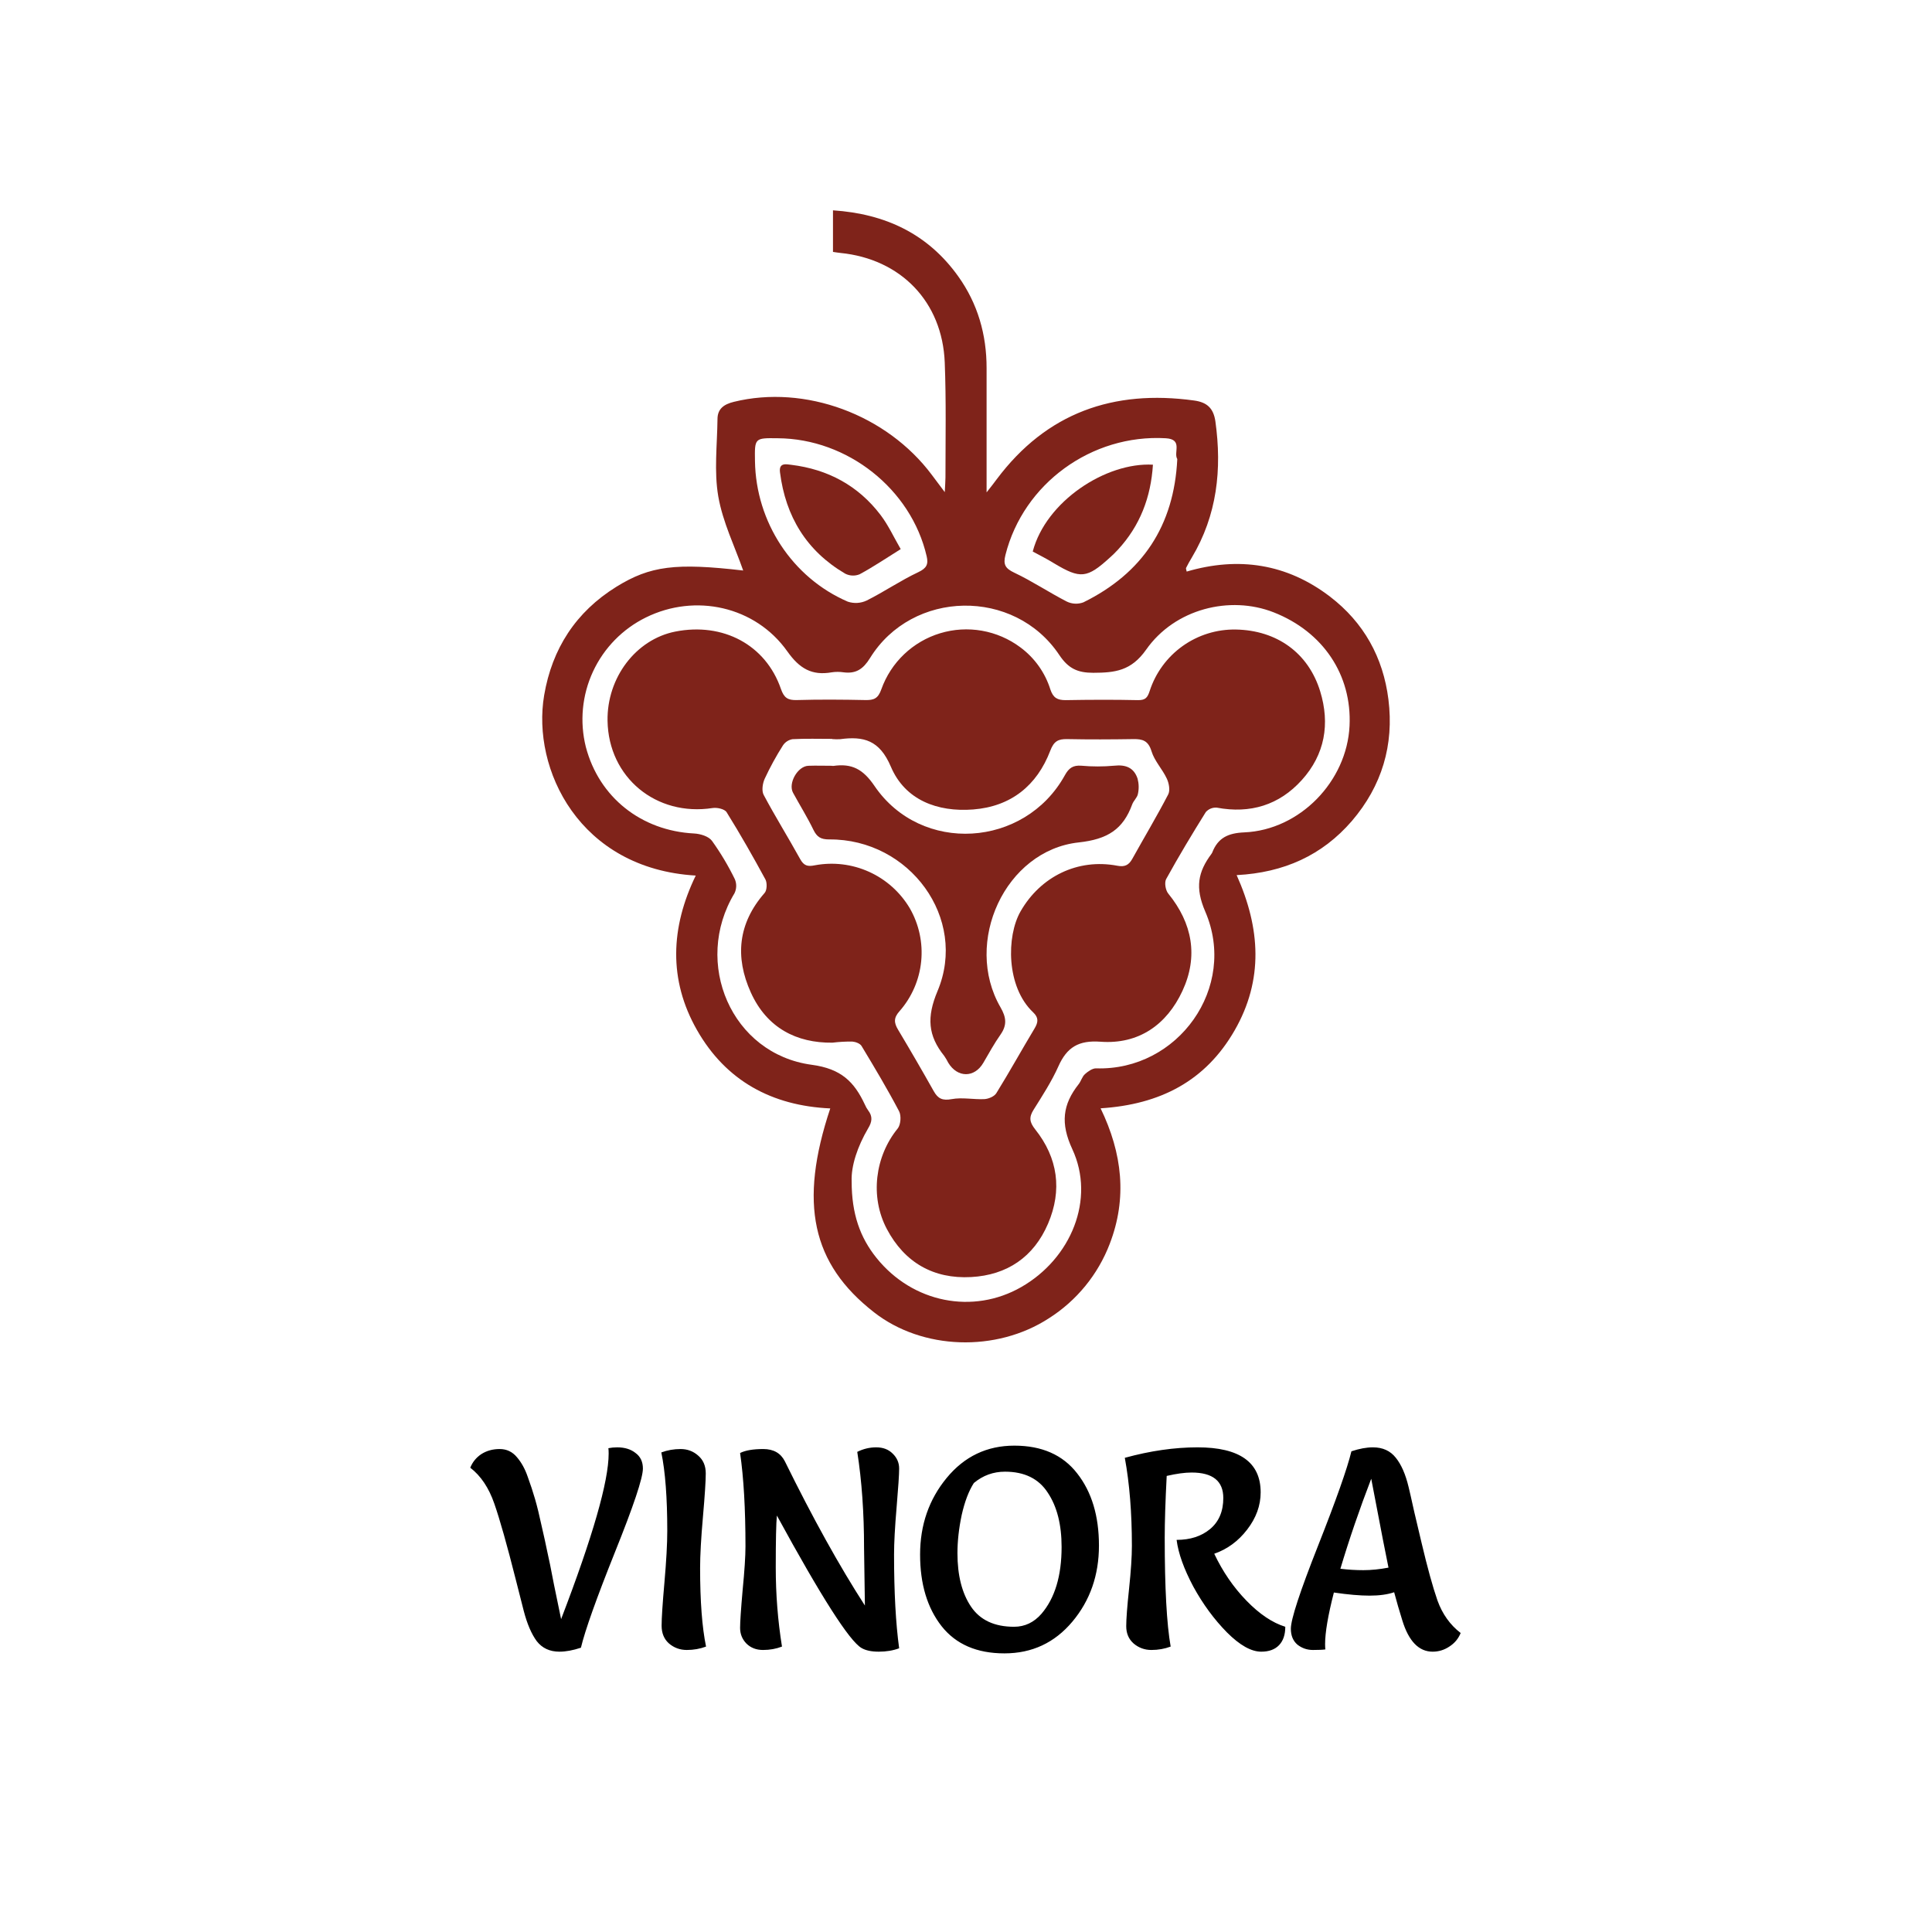<svg width="1024" height="1024" viewBox="0 0 1024 1024" fill="none" xmlns="http://www.w3.org/2000/svg">
<path d="M583.341 587.431C594.892 611.373 597.51 635.034 588.172 659.284C581.951 675.54 570.659 689.361 555.969 698.697C527.967 716.898 488.764 715.498 463.254 695.547C430.268 669.841 423.282 637.792 440.055 587.487C409.14 586.087 384.765 572.884 369.42 545.946C354.242 519.344 355.419 491.58 368.762 464.068C306.989 460.441 281.787 407.672 288.41 368.525C292.61 343.813 305.211 324.31 326.702 310.995C344.68 299.878 358.163 298.254 393.907 302.384C389.469 289.699 383.071 276.748 380.704 263.111C378.408 249.838 380.13 235.837 380.284 222.158C380.284 216.67 383.701 214.275 388.937 212.987C426.614 203.719 469.975 219.638 493.945 251.77L500.749 260.843C500.931 256.937 501.113 254.99 501.113 253.03C501.113 232.743 501.533 212.427 500.735 192.154C499.475 159.952 477.452 137.256 445.431 134.064C444.283 133.952 443.149 133.756 441.497 133.518V111.48C469.177 113.314 491.761 123.899 507.89 146.483C518.222 160.932 522.941 177.369 522.913 195.164C522.913 216.348 522.913 237.531 522.913 260.969C525.503 257.665 526.945 255.873 528.317 253.968C554.709 218.756 590.118 206.365 632.975 212.287C639.807 213.239 643.154 216.404 644.176 223.278C647.732 248.746 645.1 273.052 631.673 295.537C630.59 297.33 629.577 299.159 628.635 301.026C628.481 301.334 628.761 301.88 628.971 302.944C656.427 294.893 682.077 298.744 704.926 316.217C722.805 329.91 733.11 348.419 735.896 370.737C738.921 394.847 732.438 416.548 716.519 435.142C700.81 453.343 680.494 462.528 655.447 463.83C668.047 491.944 669.784 519.316 654.368 546.142C638.953 572.968 614.942 585.415 583.341 587.431ZM451.396 626.214C451.396 643.309 455.806 655.854 464.585 666.747C483.724 690.548 515.73 696.835 541.324 682.148C567.73 667.013 580.667 635.552 568.346 609.076C561.976 595.355 563.208 585.429 571.72 574.62C572.995 572.996 573.541 570.672 575.025 569.327C576.509 567.983 578.987 566.191 580.961 566.247C624.364 567.647 656.161 523.334 638.799 483.123C633.311 470.382 634.963 462.122 642.132 452.517C642.274 452.338 642.392 452.14 642.482 451.929C645.506 444.088 650.882 441.54 659.535 441.176C688.937 439.902 713.887 414.126 715.287 384.724C716.589 357.758 701.286 334.81 674.992 324.52C651.904 315.489 622.726 322.615 607.479 344.331C599.554 355.616 590.93 356.554 579.477 356.596C571.23 356.596 566.288 354.412 561.458 347.173C537.656 311.513 483.5 312.521 461.112 348.811C457.542 354.58 453.72 357.212 447.111 356.344C445.028 356.028 442.908 356.028 440.825 356.344C430.31 358.192 423.744 354.356 417.317 345.269C400.348 321.299 368.482 314.355 342.314 327.278C329.97 333.357 320.081 343.48 314.293 355.963C308.505 368.445 307.168 382.534 310.503 395.883C317.504 422.625 339.905 440.336 367.908 441.764C371.184 441.932 375.58 443.262 377.344 445.642C381.964 452.082 386.03 458.901 389.497 466.028C389.997 467.21 390.237 468.485 390.201 469.768C390.165 471.051 389.853 472.311 389.287 473.462C367.081 510.299 387.621 558.631 430.226 564.357C445.907 566.457 452.768 573.416 458.41 585.471C458.867 586.545 459.445 587.565 460.132 588.509C462.61 591.715 462.246 594.599 460.132 598.044C454.518 607.606 451.046 617.911 451.396 626.214ZM400.152 244.392C400.642 276.706 419.935 306.22 449.351 318.891C452.652 319.991 456.249 319.77 459.39 318.275C468.673 313.627 477.325 307.676 486.706 303.266C491.13 301.18 492.139 299.066 491.159 294.865C482.968 259.261 449.267 232.505 412.235 232.281C399.956 232.113 399.956 232.113 400.152 244.392ZM623.986 243.314C621.844 239.855 627.15 232.813 617.868 232.281C578.581 230.027 542.43 256.307 532.91 294.123C531.635 299.178 532.756 301.25 537.614 303.546C547.177 308.068 556.039 314.033 565.462 318.863C566.815 319.511 568.284 319.881 569.782 319.951C571.28 320.021 572.778 319.789 574.185 319.269C605.505 303.854 622.264 278.694 623.986 243.314Z" fill="#7F231A"/>
<path d="M441.189 552.638C422.231 552.862 406.466 544.854 397.954 526.036C389.441 507.219 391.191 489.368 405.248 473.294C406.536 471.894 406.648 468.002 405.724 466.182C399.172 454.099 392.367 442.142 385.115 430.479C384.079 428.799 380.102 427.903 377.722 428.267C347.802 432.901 322.516 412.096 322.012 382.064C321.62 359.186 337.035 338.885 357.911 334.754C383.225 329.756 405.85 341.755 413.915 365.165C415.539 369.827 417.513 371.185 422.315 371.045C434.44 370.695 446.579 370.793 458.718 371.045C463.184 371.129 465.411 370.233 467.119 365.361C469.631 358.307 473.764 351.941 479.185 346.777C484.607 341.612 491.165 337.792 498.332 335.625C505.5 333.458 513.076 333.004 520.45 334.3C527.825 335.596 534.793 338.605 540.792 343.085C548.35 348.671 553.935 356.516 556.739 365.487C558.223 369.911 560.478 371.087 564.776 371.087C577.615 370.863 590.454 370.807 603.279 371.087C607.087 371.087 608.179 369.813 609.341 366.271C612.458 356.647 618.587 348.281 626.824 342.409C635.061 336.537 644.969 333.471 655.082 333.662C676.728 334.082 693.445 345.997 699.718 366.397C705.01 383.646 702.238 399.887 689.987 413.44C677.988 426.727 662.699 431.389 644.932 428.071C643.842 427.98 642.747 428.146 641.733 428.554C640.719 428.962 639.815 429.603 639.093 430.423C631.813 442.086 624.728 453.889 618.092 465.916C617.07 467.778 617.742 471.81 619.184 473.588C632.051 489.396 635.215 506.925 626.702 525.238C618.372 543.174 603.461 553.632 583.299 552.134C571.692 551.28 565.49 555.06 560.982 565.155C557.383 573.206 552.511 580.71 547.807 588.215C545.3 592.205 545.65 594.781 548.689 598.604C560.73 613.753 563.082 630.806 555.493 648.545C547.905 666.285 533.722 675.847 514.694 676.869C494.743 677.947 479.426 669.155 470.031 651.373C460.972 634.194 463.828 612.829 475.771 598.17C477.423 596.153 477.773 591.337 476.527 588.971C470.353 577.238 463.534 565.813 456.674 554.444C455.862 553.044 453.454 552.19 451.718 552.05C448.199 552.012 444.681 552.209 441.189 552.638ZM441.063 391.626C434.062 391.626 427.062 391.402 420.061 391.78C419.033 391.949 418.051 392.328 417.176 392.895C416.302 393.461 415.554 394.202 414.979 395.071C411.376 400.738 408.149 406.636 405.318 412.726C404.184 415.218 403.596 419.125 404.772 421.323C410.891 432.832 417.807 443.92 424.108 455.331C426.068 458.859 428.014 459.419 431.906 458.621C441.601 456.806 451.62 458.01 460.609 462.072C469.598 466.133 477.124 472.855 482.17 481.331C487.091 489.854 489.217 499.705 488.25 509.499C487.283 519.294 483.272 528.539 476.779 535.935C473.587 539.477 473.797 542.068 475.981 545.736C482.44 556.535 488.75 567.409 494.911 578.358C497.165 582.362 499.573 583.441 504.417 582.558C510.018 581.522 515.968 582.824 521.737 582.558C523.963 582.432 527.015 581.158 528.093 579.38C535.094 568.081 541.506 556.461 548.353 545.078C550.327 541.773 550.565 539.365 547.569 536.537C533.232 522.998 533.414 496.172 540.89 483.095C551.517 464.502 571.314 454.883 592.19 458.859C596.124 459.615 598.28 458.551 600.128 455.233C606.457 443.836 613.163 432.635 619.17 421.071C620.29 418.914 619.576 415.078 618.428 412.67C616.09 407.644 611.889 403.331 610.321 398.165C608.613 392.565 605.603 391.655 600.688 391.738C589.026 391.921 577.363 391.977 565.686 391.738C560.898 391.641 558.601 392.817 556.683 397.843C549.599 416.422 535.78 427.483 515.8 429.037C496.885 430.507 479.692 424.053 472.187 406.384C466.181 392.256 457.766 390.1 445.221 391.794C443.835 391.861 442.446 391.838 441.063 391.724V391.626Z" fill="#7F231A"/>
<path d="M477.395 291.043C469.415 296.014 462.694 300.578 455.568 304.4C454.345 304.891 453.03 305.113 451.713 305.05C450.396 304.988 449.108 304.642 447.937 304.036C427.454 291.995 416.365 273.724 413.411 250.328C412.767 245.162 416.547 246.002 419.417 246.366C438.809 248.76 454.882 257.385 466.727 272.968C470.885 278.442 473.797 284.855 477.395 291.043Z" fill="#7F231A"/>
<path d="M547.373 292.317C554.373 265.715 586.085 244.924 611.077 246.296C609.999 263.531 604.259 278.68 592.456 291.421C591.182 292.821 589.852 294.081 588.48 295.327C576.131 306.626 572.686 306.962 558.685 298.576C555.129 296.391 551.475 294.501 547.373 292.317Z" fill="#7F231A"/>
<path d="M441.021 405.95C441.254 405.971 441.488 405.971 441.721 405.95C451.438 404.549 457.402 407.588 463.492 416.562C488.19 452.895 543.116 449.409 564.398 410.892C566.512 407.056 568.738 405.53 573.064 405.838C578.877 406.363 584.725 406.363 590.538 405.838C596.698 405.152 601.038 406.902 602.957 412.754C603.652 415.401 603.705 418.175 603.111 420.847C602.733 422.779 600.814 424.375 600.1 426.321C595.256 439.608 586.981 444.844 571.776 446.497C532.769 450.697 510.424 499.518 530.277 533.877C533.428 539.309 533.792 543.356 530.277 548.382C526.931 553.128 524.131 558.281 521.191 563.307C516.528 571.33 507.512 571.358 502.611 563.307C501.982 562.057 501.271 560.851 500.483 559.695C491.844 548.956 491.074 539.169 496.913 525.28C513.112 486.777 482.086 444.592 439.509 444.914C435.014 444.914 432.998 443.64 431.108 439.776C427.874 433.084 423.898 426.741 420.327 420.175C417.611 415.19 422.749 406.09 428.448 405.88C432.648 405.726 436.848 405.88 441.049 405.88L441.021 405.95Z" fill="#7F231A"/>
<path d="M307.9 873.32C303.7 874.72 299.9 875.42 296.5 875.42C291.4 875.42 287.4 873.57 284.5 869.87C281.7 866.07 279.4 860.72 277.6 853.82C277.2 852.32 275.8 846.82 273.4 837.32C268.7 818.72 264.9 805.27 262 796.97C259.1 788.57 254.85 782.22 249.25 777.92C250.45 774.92 252.4 772.52 255.1 770.72C257.9 768.92 261.15 768.02 264.85 768.02C268.55 768.02 271.6 769.47 274 772.37C276.4 775.17 278.3 778.62 279.7 782.72C281.2 786.82 282.5 790.77 283.6 794.57C284.7 798.37 285.85 803.07 287.05 808.67C288.35 814.27 289.35 818.82 290.05 822.32C290.85 825.72 292.05 831.62 293.65 840.02C295.35 848.32 296.6 854.37 297.4 858.17C314.2 814.37 322.6 785.12 322.6 770.42C322.6 769.12 322.55 768.17 322.45 767.57C323.95 767.27 325.5 767.12 327.1 767.12C331.1 767.12 334.35 768.12 336.85 770.12C339.45 772.02 340.75 774.77 340.75 778.37C340.75 783.37 335.8 798.17 325.9 822.77C316.1 847.27 310.1 864.12 307.9 873.32ZM374.218 872.72C371.018 873.92 367.618 874.52 364.018 874.52C360.418 874.52 357.268 873.37 354.568 871.07C351.968 868.77 350.668 865.62 350.668 861.62C350.668 857.62 351.168 849.97 352.168 838.67C353.168 827.27 353.668 818.17 353.668 811.37C353.668 793.87 352.618 780.02 350.518 769.82C353.718 768.62 357.118 768.02 360.718 768.02C364.318 768.02 367.418 769.17 370.018 771.47C372.718 773.77 374.068 776.92 374.068 780.92C374.068 784.92 373.568 792.62 372.568 804.02C371.568 815.32 371.068 824.37 371.068 831.17C371.068 848.67 372.118 862.52 374.218 872.72ZM454.366 769.52C457.566 767.92 460.916 767.12 464.416 767.12C468.016 767.12 470.916 768.22 473.116 770.42C475.416 772.62 476.566 775.27 476.566 778.37C476.566 781.47 476.116 788.32 475.216 798.92C474.316 809.42 473.866 817.77 473.866 823.97C473.866 843.87 474.766 860.42 476.566 873.62C473.366 874.82 469.766 875.42 465.766 875.42C461.866 875.42 458.816 874.77 456.616 873.47C450.216 869.77 435.266 846.37 411.766 803.27C411.366 807.17 411.166 816.32 411.166 830.72C411.166 845.02 412.266 859.02 414.466 872.72C411.366 873.92 408.016 874.52 404.416 874.52C400.816 874.52 397.866 873.37 395.566 871.07C393.366 868.77 392.266 866.02 392.266 862.82C392.266 859.62 392.716 852.92 393.616 842.72C394.616 832.52 395.116 824.82 395.116 819.62C395.116 799.72 394.166 783.22 392.266 770.12C395.066 768.72 399.166 768.02 404.566 768.02C409.966 768.02 413.766 770.17 415.966 774.47C430.766 804.57 444.916 830.07 458.416 850.97C458.116 831.77 457.966 821.62 457.966 820.52C457.966 801.82 456.766 784.82 454.366 769.52ZM562.668 819.92C562.668 808.02 560.218 798.42 555.318 791.12C550.518 783.72 542.968 780.02 532.668 780.02C526.468 780.02 520.968 782.02 516.168 786.02C513.468 790.22 511.318 795.87 509.718 802.97C508.218 810.07 507.468 816.82 507.468 823.22C507.468 835.02 509.868 844.47 514.668 851.57C519.468 858.67 527.068 862.22 537.468 862.22C543.168 862.22 548.018 859.92 552.018 855.32C559.118 847.02 562.668 835.22 562.668 819.92ZM532.368 876.32C517.768 876.32 506.668 871.52 499.068 861.92C491.468 852.22 487.668 839.57 487.668 823.97C487.668 808.27 492.368 794.72 501.768 783.32C511.168 771.92 523.118 766.22 537.618 766.22C552.218 766.22 563.318 771.12 570.918 780.92C578.618 790.72 582.468 803.47 582.468 819.17C582.468 834.87 577.768 848.32 568.368 859.52C558.968 870.72 546.968 876.32 532.368 876.32ZM643.575 823.52C648.075 833.02 653.775 841.32 660.675 848.42C667.575 855.52 674.425 860.12 681.225 862.22C681.225 866.42 680.125 869.67 677.925 871.97C675.725 874.27 672.575 875.42 668.475 875.42C663.175 875.42 657.125 872.02 650.325 865.22C643.525 858.32 637.575 850.22 632.475 840.92C627.475 831.52 624.525 823.27 623.625 816.17C630.825 816.17 636.725 814.27 641.325 810.47C646.025 806.57 648.375 801.07 648.375 793.97C648.375 784.97 642.775 780.47 631.575 780.47C627.975 780.47 623.575 781.07 618.375 782.27C617.675 795.77 617.325 806.67 617.325 814.97C617.325 841.57 618.375 860.82 620.475 872.72C617.275 873.92 613.875 874.52 610.275 874.52C606.675 874.52 603.525 873.37 600.825 871.07C598.225 868.77 596.925 865.72 596.925 861.92C596.925 858.12 597.425 851.52 598.425 842.12C599.425 832.62 599.925 825.02 599.925 819.32C599.925 801.82 598.675 786.27 596.175 772.67C609.675 768.97 622.525 767.12 634.725 767.12C657.025 767.12 668.175 775.07 668.175 790.97C668.175 797.97 665.775 804.57 660.975 810.77C656.275 816.87 650.475 821.12 643.575 823.52ZM716.28 769.22C720.48 767.82 724.28 767.12 727.68 767.12C732.88 767.12 736.93 768.97 739.83 772.67C742.73 776.27 744.98 781.42 746.58 788.12C747.08 790.12 748.08 794.52 749.58 801.32C751.18 808.12 752.48 813.62 753.48 817.82C756.58 830.92 759.38 841.07 761.88 848.27C764.48 855.47 768.58 861.22 774.18 865.52C772.98 868.52 770.98 870.92 768.18 872.72C765.48 874.52 762.53 875.42 759.33 875.42C752.03 875.42 746.68 869.92 743.28 858.92C741.68 853.82 740.23 848.82 738.93 843.92C735.43 845.12 731.08 845.72 725.88 845.72C720.78 845.72 714.48 845.17 706.98 844.07C703.88 856.17 702.33 865.27 702.33 871.37C702.33 872.67 702.38 873.62 702.48 874.22C701.18 874.42 698.98 874.52 695.88 874.52C692.78 874.52 690.03 873.57 687.63 871.67C685.33 869.67 684.18 866.87 684.18 863.27C684.18 858.27 688.98 843.62 698.58 819.32C708.18 795.02 714.08 778.32 716.28 769.22ZM710.43 831.47C714.43 831.97 718.48 832.22 722.58 832.22C726.78 832.22 731.23 831.77 735.93 830.87C735.03 826.77 731.98 811.07 726.78 783.77C720.58 799.87 715.13 815.77 710.43 831.47Z" fill="black"/>
</svg>
